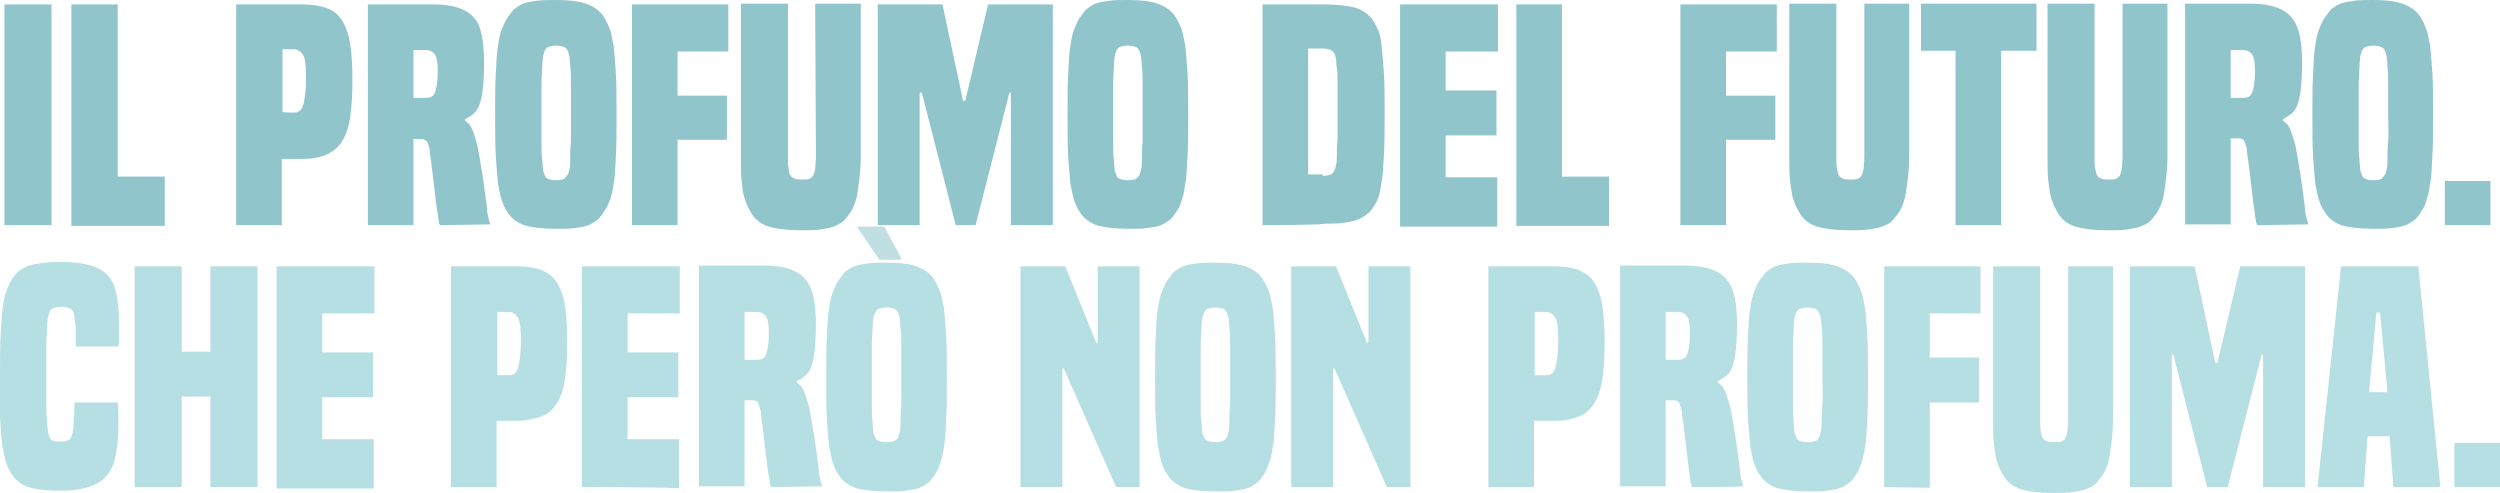 <?xml version="1.0" encoding="utf-8"?>
<!-- Generator: Adobe Illustrator 26.3.1, SVG Export Plug-In . SVG Version: 6.00 Build 0)  -->
<svg version="1.1" id="Livello_1" xmlns="http://www.w3.org/2000/svg" xmlns:xlink="http://www.w3.org/1999/xlink" x="0px" y="0px"
	 viewBox="0 0 339.8 67" style="enable-background:new 0 0 339.8 67;" xml:space="preserve">
<style type="text/css">
	.st0{fill:#90C5CC;}
	.st1{fill:#B6DFE3;}
	.st2{fill:#BFDFE3;}
</style>
<g>
	<path class="st0" d="M0.6,30.6v-30H7v30H0.6z"/>
	<path class="st0" d="M9.7,30.6v-30H16V24h6.4v6.7H9.7V30.6z"/>
	<path class="st0" d="M32.1,30.6v-30h9c1.3,0,2.5,0.2,3.3,0.5C45.3,1.4,46,2,46.5,2.8s0.9,1.9,1.1,3.2c0.2,1.3,0.3,2.9,0.3,4.9
		s-0.1,3.6-0.3,5s-0.6,2.5-1.1,3.3C46,20,45.3,20.6,44.4,21s-2,0.6-3.3,0.6h-2.8v9H32.1L32.1,30.6z M40,15.3c0.6,0,1-0.3,1.2-1
		c0.2-0.6,0.4-1.9,0.4-3.7c0-1.6-0.1-2.6-0.4-3.1c-0.3-0.5-0.7-0.8-1.3-0.8h-1.5v8.5C38.3,15.3,40,15.3,40,15.3z"/>
	<path class="st0" d="M59.8,30.6c-0.1-0.2-0.2-0.5-0.2-0.8s-0.1-0.7-0.2-1.3c-0.1-0.6-0.2-1.4-0.3-2.4s-0.3-2.4-0.5-4.1
		c-0.1-0.7-0.2-1.2-0.2-1.7c-0.1-0.4-0.2-0.7-0.3-1C58,19.2,57.8,19,57.7,19c-0.2-0.1-0.3-0.1-0.5-0.1h-1v11.7H50v-30h9.1
		c1.3,0,2.5,0.2,3.3,0.5c0.9,0.3,1.6,0.8,2.1,1.4c0.5,0.5,0.8,1.4,1,2.4s0.3,2.3,0.3,3.7c0,1.6-0.1,2.8-0.2,3.7s-0.3,1.6-0.5,2.1
		c-0.2,0.5-0.5,0.9-0.8,1.1c-0.3,0.3-0.7,0.5-1.1,0.7v0.2c0.2,0.1,0.3,0.3,0.5,0.4c0.2,0.2,0.3,0.4,0.5,0.8c0.2,0.5,0.4,1.2,0.7,2.2
		c0.2,1,0.4,2.3,0.7,4.1c0.2,1.2,0.3,2.2,0.4,2.9c0.1,0.7,0.2,1.3,0.2,1.8c0.1,0.5,0.1,0.8,0.2,1c0,0.2,0.1,0.5,0.2,0.7v0.2
		L59.8,30.6L59.8,30.6z M57.9,13.3c0.6,0,1-0.2,1.2-0.7s0.4-1.4,0.4-2.8c0-1.2-0.1-2-0.4-2.4s-0.7-0.6-1.3-0.6h-1.6v6.5
		C56.2,13.3,57.9,13.3,57.9,13.3z"/>
	<path class="st0" d="M82.2,28.6c-0.3,0.5-0.6,0.9-0.9,1.2c-0.4,0.3-0.8,0.6-1.3,0.8c-0.5,0.2-1.2,0.3-1.9,0.4
		c-0.7,0.1-1.5,0.1-2.5,0.1c-1.9,0-3.4-0.2-4.4-0.5c-1-0.4-1.8-1-2.3-1.9c-0.3-0.4-0.5-0.9-0.7-1.5c-0.2-0.5-0.3-1.3-0.5-2.2
		c-0.1-0.9-0.2-2.1-0.3-3.6c-0.1-1.5-0.1-3.4-0.1-5.8s0-4.3,0.1-5.8s0.1-2.7,0.3-3.6C67.8,5.3,68,4.5,68.2,4s0.4-1,0.7-1.5
		c0.3-0.4,0.6-0.8,0.9-1.2c0.4-0.3,0.8-0.6,1.3-0.8s1.2-0.3,1.9-0.4C73.8,0,74.7,0,75.6,0c1.9,0,3.4,0.2,4.3,0.6
		c1,0.4,1.8,1,2.3,1.9c0.3,0.5,0.5,1,0.7,1.5s0.3,1.3,0.5,2.2c0.1,0.9,0.2,2.1,0.3,3.6c0.1,1.5,0.1,3.4,0.1,5.8s0,4.3-0.1,5.8
		s-0.1,2.7-0.3,3.6c-0.1,0.9-0.3,1.7-0.5,2.2C82.7,27.7,82.5,28.2,82.2,28.6z M77.2,23.7c0.1-0.2,0.1-0.4,0.2-0.7
		c0.1-0.3,0.1-0.7,0.1-1.3c0-0.6,0-1.4,0.1-2.4c0-1,0-2.3,0-3.9c0-1.7,0-3,0-4s0-1.8-0.1-2.4c0-0.6-0.1-1-0.1-1.3
		c-0.1-0.3-0.1-0.5-0.2-0.7c-0.1-0.3-0.3-0.5-0.5-0.6s-0.6-0.2-1.1-0.2s-0.9,0.1-1.1,0.2S74.1,6.7,74,7c-0.1,0.2-0.1,0.4-0.2,0.7
		c0,0.3-0.1,0.7-0.1,1.3s-0.1,1.4-0.1,2.4s0,2.3,0,4c0,1.6,0,2.9,0,3.9s0,1.8,0.1,2.4c0,0.6,0.1,1,0.1,1.3s0.1,0.5,0.2,0.7
		c0.1,0.3,0.2,0.5,0.5,0.6c0.2,0.1,0.6,0.2,1.1,0.2s0.9-0.1,1.1-0.2C76.9,24.1,77,23.9,77.2,23.7z"/>
	<path class="st0" d="M85.9,30.6v-30H99V7h-6.9v6h6.7v6h-6.7v11.6H85.9L85.9,30.6z"/>
	<path class="st0" d="M110.8,0.5h6.2v20.8c0,1.2-0.1,2.3-0.2,3.1c-0.1,0.8-0.2,1.5-0.3,2.1c-0.1,0.6-0.3,1-0.4,1.4
		c-0.2,0.4-0.3,0.7-0.6,1.1c-0.3,0.4-0.6,0.8-0.9,1.1c-0.4,0.3-0.8,0.5-1.3,0.7s-1.2,0.3-1.9,0.4s-1.5,0.1-2.5,0.1
		c-1.9,0-3.4-0.2-4.4-0.5s-1.8-0.9-2.3-1.7c-0.2-0.3-0.4-0.7-0.6-1.1s-0.3-0.8-0.5-1.4s-0.2-1.2-0.3-2.1c-0.1-0.8-0.1-1.9-0.1-3.1
		V0.5h6.4v20.8c0,0.7,0,1.3,0.1,1.7c0,0.4,0.1,0.7,0.3,0.9c0.1,0.2,0.3,0.3,0.6,0.4c0.2,0.1,0.6,0.1,1,0.1s0.7,0,0.9-0.1
		c0.2-0.1,0.4-0.2,0.5-0.4c0.1-0.2,0.2-0.5,0.3-0.9c0-0.4,0.1-1,0.1-1.7L110.8,0.5L110.8,0.5z"/>
	<path class="st0" d="M137.4,30.6v-18h-0.2l-4.6,18h-2.7l-4.6-18H125v18h-5.7v-30h8.8l2.8,13.1h0.3l3.1-13.1h8.8v30H137.4z"/>
	<path class="st0" d="M160,28.6c-0.3,0.5-0.6,0.9-0.9,1.2c-0.4,0.3-0.8,0.6-1.3,0.8c-0.5,0.2-1.2,0.3-1.9,0.4s-1.5,0.1-2.5,0.1
		c-1.9,0-3.4-0.2-4.4-0.5c-1-0.4-1.8-1-2.3-1.9c-0.3-0.4-0.5-0.9-0.7-1.5c-0.2-0.5-0.3-1.3-0.5-2.2c-0.1-0.9-0.2-2.1-0.3-3.6
		s-0.1-3.4-0.1-5.8s0-4.3,0.1-5.8s0.1-2.7,0.3-3.6c0.1-0.9,0.3-1.7,0.5-2.2s0.4-1,0.7-1.5c0.3-0.4,0.6-0.8,0.9-1.2
		c0.4-0.3,0.8-0.6,1.3-0.8s1.2-0.3,1.9-0.4s1.6-0.1,2.5-0.1c1.9,0,3.4,0.2,4.3,0.6c1,0.4,1.8,1,2.3,1.9c0.3,0.5,0.5,1,0.7,1.5
		s0.3,1.3,0.5,2.2c0.1,0.9,0.2,2.1,0.3,3.6s0.1,3.4,0.1,5.8s0,4.3-0.1,5.8s-0.1,2.7-0.3,3.6c-0.1,0.9-0.3,1.7-0.5,2.2
		C160.5,27.7,160.3,28.2,160,28.6z M154.9,23.7c0.1-0.2,0.1-0.4,0.2-0.7c0.1-0.3,0.1-0.7,0.1-1.3c0-0.6,0-1.4,0.1-2.4
		c0-1,0-2.3,0-3.9c0-1.7,0-3,0-4s0-1.8-0.1-2.4c0-0.6-0.1-1-0.1-1.3C155,7.4,155,7.2,154.9,7c-0.1-0.3-0.3-0.5-0.5-0.6
		s-0.6-0.2-1.1-0.2s-0.9,0.1-1.1,0.2c-0.2,0.1-0.4,0.3-0.5,0.6c-0.1,0.2-0.1,0.4-0.2,0.7c0,0.3-0.1,0.7-0.1,1.3s-0.1,1.4-0.1,2.4
		s0,2.3,0,4c0,1.6,0,2.9,0,3.9s0,1.8,0.1,2.4c0,0.6,0.1,1,0.1,1.3s0.1,0.5,0.2,0.7c0.1,0.3,0.2,0.5,0.5,0.6c0.2,0.1,0.6,0.2,1.1,0.2
		s0.9-0.1,1.1-0.2C154.7,24.1,154.8,23.9,154.9,23.7z"/>
	<path class="st0" d="M171.6,30.6v-30h8.4c1.9,0,3.4,0.2,4.4,0.5c1,0.4,1.8,1,2.3,1.8c0.3,0.5,0.5,0.9,0.7,1.4s0.3,1.2,0.4,2.1
		c0.1,0.9,0.2,2.1,0.3,3.5s0.1,3.3,0.1,5.6s0,4.1-0.1,5.6c-0.1,1.4-0.1,2.6-0.3,3.5c-0.1,0.9-0.3,1.6-0.4,2.1
		c-0.2,0.5-0.4,1-0.7,1.4c-0.3,0.5-0.6,0.8-1,1.1c-0.4,0.3-0.8,0.5-1.3,0.7s-1.2,0.3-1.9,0.4s-1.5,0.1-2.5,0.1
		C179.9,30.6,171.6,30.6,171.6,30.6z M179.8,23.9c0.5,0,0.9-0.1,1.1-0.2c0.2-0.1,0.4-0.3,0.5-0.6c0.1-0.2,0.1-0.4,0.2-0.7
		c0.1-0.3,0.1-0.7,0.1-1.2c0-0.6,0-1.3,0.1-2.2c0-0.9,0-2.2,0-3.7c0-1.5,0-2.8,0-3.8s0-1.7-0.1-2.3s-0.1-1-0.1-1.2
		c-0.1-0.3-0.1-0.5-0.2-0.7c-0.1-0.2-0.3-0.4-0.5-0.5s-0.6-0.2-1.1-0.2h-2v17.1h2V23.9z"/>
	<path class="st0" d="M190.3,30.6v-30h13.3V7h-7.1v5.3h6.9v6.1h-6.9v5.7h7v6.7h-13.2V30.6z"/>
	<path class="st0" d="M206.1,30.6v-30h6.2V24h6.4v6.7h-12.6V30.6z"/>
	<path class="st0" d="M228.4,30.6v-30h13.1V7h-6.9v6h6.7v6h-6.7v11.6H228.4L228.4,30.6z"/>
	<path class="st0" d="M253.3,0.5h6.2v20.8c0,1.2-0.1,2.3-0.2,3.1c-0.1,0.8-0.2,1.5-0.3,2.1s-0.3,1-0.4,1.4c-0.2,0.4-0.3,0.7-0.6,1.1
		c-0.3,0.4-0.6,0.8-0.9,1.1s-0.8,0.5-1.3,0.7c-0.5,0.2-1.2,0.3-1.9,0.4s-1.5,0.1-2.5,0.1c-1.9,0-3.4-0.2-4.4-0.5s-1.8-0.9-2.3-1.7
		c-0.2-0.3-0.4-0.7-0.6-1.1c-0.2-0.4-0.3-0.8-0.5-1.4c-0.1-0.6-0.2-1.2-0.3-2.1c-0.1-0.8-0.1-1.9-0.1-3.1V0.5h6.4v20.8
		c0,0.7,0,1.3,0.1,1.7s0.1,0.7,0.3,0.9c0.1,0.2,0.3,0.3,0.6,0.4c0.2,0.1,0.6,0.1,1,0.1s0.7,0,0.9-0.1s0.4-0.2,0.5-0.4
		c0.1-0.2,0.2-0.5,0.3-0.9c0-0.4,0.1-1,0.1-1.7V0.5H253.3z"/>
	<path class="st0" d="M265.8,30.6V6.9h-4.7V0.5h15.7v6.4H272v23.7H265.8z"/>
	<path class="st0" d="M288.4,0.5h6.2v20.8c0,1.2-0.1,2.3-0.2,3.1c-0.1,0.8-0.2,1.5-0.3,2.1s-0.3,1-0.4,1.4c-0.2,0.4-0.3,0.7-0.6,1.1
		c-0.3,0.4-0.6,0.8-0.9,1.1s-0.8,0.5-1.3,0.7s-1.2,0.3-1.9,0.4c-0.7,0.1-1.5,0.1-2.5,0.1c-1.9,0-3.4-0.2-4.4-0.5s-1.8-0.9-2.3-1.7
		c-0.2-0.3-0.4-0.7-0.6-1.1s-0.3-0.8-0.5-1.4c-0.1-0.6-0.2-1.2-0.3-2.1c-0.1-0.8-0.1-1.9-0.1-3.1V0.5h6.4v20.8c0,0.7,0,1.3,0.1,1.7
		s0.1,0.7,0.3,0.9c0.1,0.2,0.3,0.3,0.6,0.4c0.2,0.1,0.6,0.1,1,0.1s0.7,0,0.9-0.1c0.2-0.1,0.4-0.2,0.5-0.4c0.1-0.2,0.2-0.5,0.3-0.9
		c0-0.4,0.1-1,0.1-1.7V0.5H288.4z"/>
	<path class="st0" d="M306.8,30.6c-0.1-0.2-0.2-0.5-0.2-0.8c-0.1-0.3-0.1-0.7-0.2-1.3c-0.1-0.6-0.2-1.4-0.3-2.4
		c-0.1-1-0.3-2.4-0.5-4.1c-0.1-0.7-0.2-1.2-0.2-1.7c-0.1-0.4-0.2-0.7-0.3-1c-0.1-0.2-0.2-0.4-0.4-0.4c-0.2-0.1-0.3-0.1-0.5-0.1h-1
		v11.7H297v-30h9.1c1.3,0,2.5,0.2,3.3,0.5c0.9,0.3,1.6,0.8,2.1,1.4s0.9,1.5,1.1,2.5s0.3,2.3,0.3,3.7c0,1.6-0.1,2.8-0.2,3.7
		s-0.3,1.6-0.5,2.1c-0.2,0.5-0.5,0.9-0.8,1.1s-0.7,0.5-1.1,0.7v0.2c0.2,0.1,0.3,0.3,0.5,0.4c0.2,0.2,0.3,0.4,0.5,0.8
		c0.2,0.5,0.4,1.2,0.7,2.2c0.2,1,0.4,2.3,0.7,4.1c0.2,1.2,0.3,2.2,0.4,2.9c0.1,0.7,0.2,1.3,0.2,1.8c0.1,0.5,0.1,0.8,0.2,1
		s0.1,0.5,0.2,0.7v0.2L306.8,30.6L306.8,30.6z M304.9,13.3c0.6,0,1-0.2,1.2-0.7s0.4-1.4,0.4-2.8c0-1.2-0.1-2-0.4-2.4
		s-0.7-0.6-1.3-0.6h-1.6v6.5H304.9z"/>
	<path class="st0" d="M329.2,28.6c-0.3,0.5-0.6,0.9-0.9,1.2c-0.4,0.3-0.8,0.6-1.3,0.8c-0.5,0.2-1.2,0.3-1.9,0.4
		c-0.7,0.1-1.5,0.1-2.5,0.1c-1.9,0-3.4-0.2-4.4-0.5c-1-0.4-1.8-1-2.3-1.9c-0.3-0.4-0.5-0.9-0.7-1.5c-0.2-0.5-0.3-1.3-0.5-2.2
		c-0.1-0.9-0.2-2.1-0.3-3.6c-0.1-1.5-0.1-3.4-0.1-5.8s0-4.3,0.1-5.8s0.1-2.7,0.3-3.6c0.1-0.9,0.3-1.7,0.5-2.2s0.4-1,0.7-1.5
		c0.3-0.4,0.6-0.8,0.9-1.2c0.4-0.3,0.8-0.6,1.3-0.8s1.2-0.3,1.9-0.4c0.7-0.1,1.6-0.1,2.5-0.1c1.9,0,3.4,0.2,4.3,0.6
		c1,0.4,1.8,1,2.3,1.9c0.3,0.5,0.5,1,0.7,1.5s0.3,1.3,0.5,2.2c0.1,0.9,0.2,2.1,0.3,3.6c0.1,1.5,0.1,3.4,0.1,5.8s0,4.3-0.1,5.8
		s-0.1,2.7-0.3,3.6c-0.1,0.9-0.3,1.7-0.5,2.2C329.7,27.7,329.5,28.2,329.2,28.6z M324.2,23.7c0.1-0.2,0.1-0.4,0.2-0.7
		c0.1-0.3,0.1-0.7,0.1-1.3c0-0.6,0-1.4,0.1-2.4s0-2.3,0-3.9c0-1.7,0-3,0-4s0-1.8-0.1-2.4c0-0.6-0.1-1-0.1-1.3
		c-0.1-0.3-0.1-0.5-0.2-0.7c-0.1-0.3-0.3-0.5-0.5-0.6s-0.6-0.2-1.1-0.2s-0.9,0.1-1.1,0.2S321.1,6.7,321,7c-0.1,0.2-0.1,0.4-0.2,0.7
		c0,0.3-0.1,0.7-0.1,1.3s-0.1,1.4-0.1,2.4s0,2.3,0,4c0,1.6,0,2.9,0,3.9s0,1.8,0.1,2.4c0,0.6,0.1,1,0.1,1.3s0.1,0.5,0.2,0.7
		c0.1,0.3,0.2,0.5,0.5,0.6c0.2,0.1,0.6,0.2,1.1,0.2s0.9-0.1,1.1-0.2C323.9,24.1,324,23.9,324.2,23.7z"/>
	<path class="st0" d="M332.3,30.6v-6h6.2v6H332.3z"/>
	<path class="st1" d="M16,54.7c0.1,1,0.1,1.9,0.1,2.7c0,1.6-0.1,3-0.3,4.1c-0.2,1.2-0.5,2.1-1.1,2.9s-1.3,1.3-2.4,1.7
		s-2.4,0.6-4,0.6c-2,0-3.5-0.2-4.5-0.5c-1-0.4-1.8-1-2.3-1.9c-0.3-0.4-0.5-0.9-0.7-1.5s-0.3-1.4-0.5-2.3c-0.1-1-0.2-2.2-0.3-3.7
		c0-1.6,0-3.5,0-5.8s0-4.2,0.1-5.7s0.1-2.6,0.3-3.6c0.1-0.9,0.3-1.7,0.5-2.2s0.4-1,0.7-1.5c0.5-0.9,1.3-1.5,2.3-1.9
		c1-0.3,2.5-0.5,4.4-0.5c1.7,0,3.1,0.2,4.1,0.5s1.8,0.8,2.4,1.5c0.6,0.7,0.9,1.6,1.1,2.8c0.2,1.2,0.3,2.5,0.3,4.1c0,0.4,0,0.8,0,1.2
		c0,0.5,0,0.9-0.1,1.4h-5.8c0-0.8,0-1.5,0-2s0-1-0.1-1.3c0-0.3-0.1-0.6-0.1-0.8S10,42.6,10,42.5c-0.1-0.5-0.7-0.8-1.7-0.8
		c-0.5,0-0.9,0.1-1.1,0.2C7,42,6.8,42.2,6.7,42.5c-0.1,0.2-0.1,0.5-0.2,0.7c0,0.3-0.1,0.7-0.1,1.3s-0.1,1.4-0.1,2.4s0,2.3,0,3.9
		c0,1.7,0,3,0,4s0,1.8,0.1,2.4c0,0.6,0.1,1,0.1,1.3s0.1,0.5,0.2,0.8c0.1,0.3,0.2,0.5,0.5,0.6C7.3,60,7.7,60,8.3,60
		c0.8,0,1.3-0.2,1.4-0.7c0.1-0.3,0.2-0.5,0.2-0.8c0.1-0.3,0.1-0.6,0.1-1s0-0.8,0.1-1.2c0-0.5,0-1,0-1.6C10.2,54.7,16,54.7,16,54.7z"
		/>
	<path class="st1" d="M28.6,66.2V53.9h-3.9v12.3h-6.4v-30h6.4v11.6h3.9V36.2H35v30H28.6z"/>
	<path class="st1" d="M37.6,66.2v-30h13.3v6.4h-7.1v5.3h6.9V54h-6.9v5.7h7v6.7H37.6V66.2z"/>
	<path class="st1" d="M61.3,66.2v-30h9c1.3,0,2.5,0.2,3.3,0.5c0.9,0.4,1.6,0.9,2.1,1.7s0.9,1.9,1.1,3.2s0.3,2.9,0.3,4.9
		s-0.1,3.6-0.3,5c-0.2,1.4-0.6,2.5-1.1,3.3s-1.2,1.5-2.1,1.8s-2,0.6-3.3,0.6h-2.8v9H61.3L61.3,66.2z M69.2,51c0.6,0,1-0.3,1.2-1
		c0.2-0.6,0.4-1.9,0.4-3.7c0-1.6-0.1-2.6-0.4-3.1s-0.7-0.8-1.3-0.8h-1.5V51H69.2L69.2,51z"/>
	<path class="st1" d="M79.1,66.2v-30h13.3v6.4h-7.1v5.3h6.9V54h-6.9v5.7h7v6.7C92.4,66.2,79.1,66.2,79.1,66.2z"/>
	<path class="st1" d="M104.8,66.2c-0.1-0.2-0.2-0.5-0.2-0.8s-0.1-0.7-0.2-1.3c-0.1-0.6-0.2-1.4-0.3-2.4c-0.1-1-0.3-2.4-0.5-4.1
		c-0.1-0.7-0.2-1.2-0.2-1.7c-0.1-0.4-0.2-0.7-0.3-1c-0.1-0.2-0.2-0.4-0.4-0.4c-0.2-0.1-0.3-0.1-0.5-0.1h-1v11.7H95v-30h9.1
		c1.3,0,2.5,0.2,3.3,0.5c0.9,0.3,1.6,0.8,2.1,1.4c0.5,0.6,0.9,1.5,1.1,2.5s0.3,2.3,0.3,3.7c0,1.6-0.1,2.8-0.2,3.7s-0.3,1.6-0.5,2.1
		s-0.5,0.9-0.8,1.1c-0.3,0.3-0.7,0.5-1.1,0.7V52c0.2,0.1,0.3,0.3,0.5,0.4c0.2,0.2,0.3,0.4,0.5,0.8c0.2,0.5,0.4,1.2,0.7,2.2
		c0.2,1,0.4,2.3,0.7,4.1c0.2,1.2,0.3,2.2,0.4,2.9s0.2,1.3,0.2,1.8c0.1,0.5,0.1,0.8,0.2,1c0,0.2,0.1,0.5,0.2,0.7v0.2L104.8,66.2
		L104.8,66.2z M102.9,48.9c0.6,0,1-0.2,1.2-0.7s0.4-1.4,0.4-2.8c0-1.2-0.1-2-0.4-2.4s-0.7-0.6-1.3-0.6h-1.6v6.5H102.9z"/>
	<path class="st1" d="M127.2,64.3c-0.3,0.5-0.6,0.9-0.9,1.2c-0.4,0.3-0.8,0.6-1.3,0.8c-0.5,0.2-1.2,0.3-1.9,0.4
		c-0.7,0.1-1.5,0.1-2.5,0.1c-1.9,0-3.4-0.2-4.4-0.5c-1-0.4-1.8-1-2.3-1.9c-0.3-0.4-0.5-0.9-0.7-1.5c-0.2-0.5-0.3-1.3-0.5-2.2
		c-0.1-0.9-0.2-2.1-0.3-3.6c-0.1-1.5-0.1-3.4-0.1-5.8c0-2.4,0-4.3,0.1-5.8s0.1-2.7,0.3-3.6c0.1-0.9,0.3-1.7,0.5-2.2s0.4-1,0.7-1.5
		c0.3-0.4,0.6-0.8,0.9-1.2c0.4-0.3,0.8-0.6,1.3-0.8s1.2-0.3,1.9-0.4c0.7-0.1,1.6-0.1,2.5-0.1c1.9,0,3.4,0.2,4.3,0.6
		c1,0.4,1.8,1,2.3,1.9c0.3,0.5,0.5,1,0.7,1.5s0.3,1.3,0.5,2.2c0.1,0.9,0.2,2.1,0.3,3.6s0.1,3.4,0.1,5.8c0,2.4,0,4.3-0.1,5.8
		s-0.1,2.7-0.3,3.6c-0.1,0.9-0.3,1.7-0.5,2.2C127.7,63.3,127.5,63.8,127.2,64.3L127.2,64.3z M122.1,59.3c0.1-0.2,0.1-0.4,0.2-0.7
		s0.1-0.7,0.1-1.3s0-1.4,0.1-2.4c0-1,0-2.3,0-3.9c0-1.7,0-3,0-4s0-1.8-0.1-2.4c0-0.6-0.1-1-0.1-1.3c-0.1-0.3-0.1-0.5-0.2-0.7
		c-0.1-0.3-0.3-0.5-0.5-0.6s-0.6-0.2-1.1-0.2s-0.9,0.1-1.1,0.2c-0.2,0.1-0.4,0.3-0.5,0.6c-0.1,0.2-0.1,0.4-0.2,0.7
		c0,0.3-0.1,0.7-0.1,1.3s-0.1,1.4-0.1,2.4s0,2.3,0,4c0,1.6,0,2.9,0,3.9s0,1.8,0.1,2.4c0,0.6,0.1,1,0.1,1.3s0.1,0.5,0.2,0.7
		c0.1,0.3,0.2,0.5,0.5,0.6c0.2,0.1,0.6,0.2,1.1,0.2s0.9-0.1,1.1-0.2C121.9,59.8,122,59.6,122.1,59.3z"/>
	<path class="st1" d="M151.7,66.2l-7.1-16.1h-0.2v16.1h-5.7v-30h6.1l4.2,10.4h0.2V36.2h5.7v30H151.7z"/>
	<path class="st1" d="M171.9,64.3c-0.3,0.5-0.6,0.9-0.9,1.2c-0.4,0.3-0.8,0.6-1.3,0.8c-0.5,0.2-1.2,0.3-1.9,0.4s-1.5,0.1-2.5,0.1
		c-1.9,0-3.4-0.2-4.4-0.5c-1-0.4-1.8-1-2.3-1.9c-0.3-0.4-0.5-0.9-0.7-1.5c-0.2-0.5-0.3-1.3-0.5-2.2c-0.1-0.9-0.2-2.1-0.3-3.6
		s-0.1-3.4-0.1-5.8c0-2.4,0-4.3,0.1-5.8s0.1-2.7,0.3-3.6c0.1-0.9,0.3-1.7,0.5-2.2s0.4-1,0.7-1.5c0.3-0.4,0.6-0.8,0.9-1.2
		c0.4-0.3,0.8-0.6,1.3-0.8s1.2-0.3,1.9-0.4c0.7-0.1,1.6-0.1,2.5-0.1c1.9,0,3.4,0.2,4.3,0.6c1,0.4,1.8,1,2.3,1.9
		c0.3,0.5,0.5,1,0.7,1.5s0.3,1.3,0.5,2.2c0.1,0.9,0.2,2.1,0.3,3.6s0.1,3.4,0.1,5.8c0,2.4,0,4.3-0.1,5.8s-0.1,2.7-0.3,3.6
		c-0.1,0.9-0.3,1.7-0.5,2.2C172.4,63.3,172.1,63.8,171.9,64.3L171.9,64.3z M166.8,59.3c0.1-0.2,0.1-0.4,0.2-0.7
		c0.1-0.3,0.1-0.7,0.1-1.3s0-1.4,0.1-2.4c0-1,0-2.3,0-3.9c0-1.7,0-3,0-4s0-1.8-0.1-2.4c0-0.6-0.1-1-0.1-1.3
		c-0.1-0.3-0.1-0.5-0.2-0.7c-0.1-0.3-0.3-0.5-0.5-0.6s-0.6-0.2-1.1-0.2s-0.9,0.1-1.1,0.2c-0.2,0.1-0.4,0.3-0.5,0.6
		c-0.1,0.2-0.1,0.4-0.2,0.7c0,0.3-0.1,0.7-0.1,1.3s-0.1,1.4-0.1,2.4s0,2.3,0,4c0,1.6,0,2.9,0,3.9s0,1.8,0.1,2.4c0,0.6,0.1,1,0.1,1.3
		s0.1,0.5,0.2,0.7c0.1,0.3,0.2,0.5,0.5,0.6c0.2,0.1,0.6,0.2,1.1,0.2s0.9-0.1,1.1-0.2C166.5,59.8,166.7,59.6,166.8,59.3z"/>
	<path class="st1" d="M188.5,66.2l-7.1-16.1h-0.2v16.1h-5.7v-30h6.1l4.2,10.4h0.2V36.2h5.7v30H188.5z"/>
	<path class="st1" d="M202.3,66.2v-30h9c1.3,0,2.5,0.2,3.3,0.5c0.9,0.4,1.6,0.9,2.1,1.7s0.9,1.9,1.1,3.2c0.2,1.3,0.3,2.9,0.3,4.9
		s-0.1,3.6-0.3,5s-0.6,2.5-1.1,3.3s-1.2,1.5-2.1,1.8c-0.9,0.4-2,0.6-3.3,0.6h-2.8v9H202.3L202.3,66.2z M210.2,51c0.6,0,1-0.3,1.2-1
		c0.2-0.6,0.4-1.9,0.4-3.7c0-1.6-0.1-2.6-0.4-3.1c-0.3-0.5-0.7-0.8-1.3-0.8h-1.5V51H210.2L210.2,51z"/>
	<path class="st1" d="M230,66.2c-0.1-0.2-0.2-0.5-0.2-0.8c-0.1-0.3-0.1-0.7-0.2-1.3c-0.1-0.6-0.2-1.4-0.3-2.4s-0.3-2.4-0.5-4.1
		c-0.1-0.7-0.2-1.2-0.2-1.7c-0.1-0.4-0.2-0.7-0.3-1c-0.1-0.2-0.2-0.4-0.4-0.4c-0.2-0.1-0.3-0.1-0.5-0.1h-1v11.7h-6.2v-30h9.1
		c1.3,0,2.5,0.2,3.3,0.5c0.9,0.3,1.6,0.8,2.1,1.4c0.5,0.6,0.9,1.5,1.1,2.5c0.2,1,0.3,2.3,0.3,3.7c0,1.6-0.1,2.8-0.2,3.7
		c-0.1,0.9-0.3,1.6-0.5,2.1s-0.5,0.9-0.8,1.1s-0.7,0.5-1.1,0.7V52c0.2,0.1,0.3,0.3,0.5,0.4c0.2,0.2,0.3,0.4,0.5,0.8
		c0.2,0.5,0.4,1.2,0.7,2.2c0.2,1,0.4,2.3,0.7,4.1c0.2,1.2,0.3,2.2,0.4,2.9c0.1,0.7,0.2,1.3,0.2,1.8c0.1,0.5,0.1,0.8,0.2,1
		s0.1,0.5,0.2,0.7v0.2C236.6,66.2,230,66.2,230,66.2z M228.1,48.9c0.6,0,1-0.2,1.2-0.7s0.4-1.4,0.4-2.8c0-1.2-0.1-2-0.4-2.4
		c-0.3-0.4-0.7-0.6-1.3-0.6h-1.6v6.5H228.1z"/>
	<path class="st1" d="M252.4,64.3c-0.3,0.5-0.6,0.9-0.9,1.2c-0.4,0.3-0.8,0.6-1.3,0.8c-0.5,0.2-1.2,0.3-1.9,0.4s-1.5,0.1-2.5,0.1
		c-1.9,0-3.4-0.2-4.4-0.5c-1-0.4-1.8-1-2.3-1.9c-0.3-0.4-0.5-0.9-0.7-1.5c-0.2-0.5-0.3-1.3-0.5-2.2c-0.1-0.9-0.2-2.1-0.3-3.6
		s-0.1-3.4-0.1-5.8c0-2.4,0-4.3,0.1-5.8s0.1-2.7,0.3-3.6c0.1-0.9,0.3-1.7,0.5-2.2s0.4-1,0.7-1.5c0.3-0.4,0.6-0.8,0.9-1.2
		c0.4-0.3,0.8-0.6,1.3-0.8s1.2-0.3,1.9-0.4c0.7-0.1,1.6-0.1,2.5-0.1c1.9,0,3.4,0.2,4.3,0.6c1,0.4,1.8,1,2.3,1.9
		c0.3,0.5,0.5,1,0.7,1.5s0.3,1.3,0.5,2.2c0.1,0.9,0.2,2.1,0.3,3.6s0.1,3.4,0.1,5.8c0,2.4,0,4.3-0.1,5.8s-0.1,2.7-0.3,3.6
		c-0.1,0.9-0.3,1.7-0.5,2.2C252.9,63.3,252.7,63.8,252.4,64.3L252.4,64.3z M247.3,59.3c0.1-0.2,0.1-0.4,0.2-0.7
		c0.1-0.3,0.1-0.7,0.1-1.3s0-1.4,0.1-2.4s0-2.3,0-3.9c0-1.7,0-3,0-4s0-1.8-0.1-2.4c0-0.6-0.1-1-0.1-1.3c-0.1-0.3-0.1-0.5-0.2-0.7
		c-0.1-0.3-0.3-0.5-0.5-0.6s-0.6-0.2-1.1-0.2s-0.9,0.1-1.1,0.2c-0.2,0.1-0.4,0.3-0.5,0.6c-0.1,0.2-0.1,0.4-0.2,0.7
		c0,0.3-0.1,0.7-0.1,1.3s-0.1,1.4-0.1,2.4s0,2.3,0,4c0,1.6,0,2.9,0,3.9s0,1.8,0.1,2.4c0,0.6,0.1,1,0.1,1.3s0.1,0.5,0.2,0.7
		c0.1,0.3,0.2,0.5,0.5,0.6c0.2,0.1,0.6,0.2,1.1,0.2s0.9-0.1,1.1-0.2C247.1,59.8,247.2,59.6,247.3,59.3z"/>
	<path class="st1" d="M256.1,66.2v-30h13.1v6.4h-6.9v6h6.7v6.1h-6.7v11.6L256.1,66.2L256.1,66.2z"/>
	<path class="st1" d="M281,36.2h6.2V57c0,1.2-0.1,2.3-0.2,3.1s-0.2,1.5-0.3,2.1s-0.3,1-0.4,1.4c-0.2,0.4-0.3,0.7-0.6,1.1
		c-0.3,0.4-0.6,0.8-0.9,1.1s-0.8,0.5-1.3,0.7s-1.2,0.3-1.9,0.4c-0.7,0.1-1.5,0.1-2.5,0.1c-1.9,0-3.4-0.2-4.4-0.5s-1.8-0.9-2.3-1.7
		c-0.2-0.3-0.4-0.7-0.6-1.1s-0.3-0.8-0.5-1.4c-0.1-0.6-0.2-1.2-0.3-2.1c-0.1-0.8-0.1-1.9-0.1-3.1V36.2h6.4V57c0,0.7,0,1.3,0.1,1.7
		s0.1,0.7,0.3,0.9c0.1,0.2,0.3,0.3,0.6,0.4c0.2,0.1,0.6,0.1,1,0.1s0.7,0,0.9-0.1c0.2-0.1,0.4-0.2,0.5-0.4s0.2-0.5,0.3-0.9
		c0-0.4,0.1-1,0.1-1.7V36.2H281z"/>
	<path class="st1" d="M307.6,66.2v-18h-0.2l-4.6,18H300l-4.6-18h-0.2v18h-5.7v-30h8.8l2.8,13.1h0.3l3.1-13.1h8.8v30H307.6z"/>
	<path class="st1" d="M325.3,66.2l-0.5-6.9h-3l-0.5,6.9H315l3.2-30h10.5l3,30H325.3z M323.5,42.5H323l-1,10.8h2.5L323.5,42.5z"/>
	<path class="st1" d="M333.6,66.2v-6h6.2v6H333.6z"/>
</g>
<polygon class="st2" points="119.5,35.3 116.6,31 116.6,30.8 120.2,30.8 122.5,35.1 122.5,35.3 "/>
</svg>
